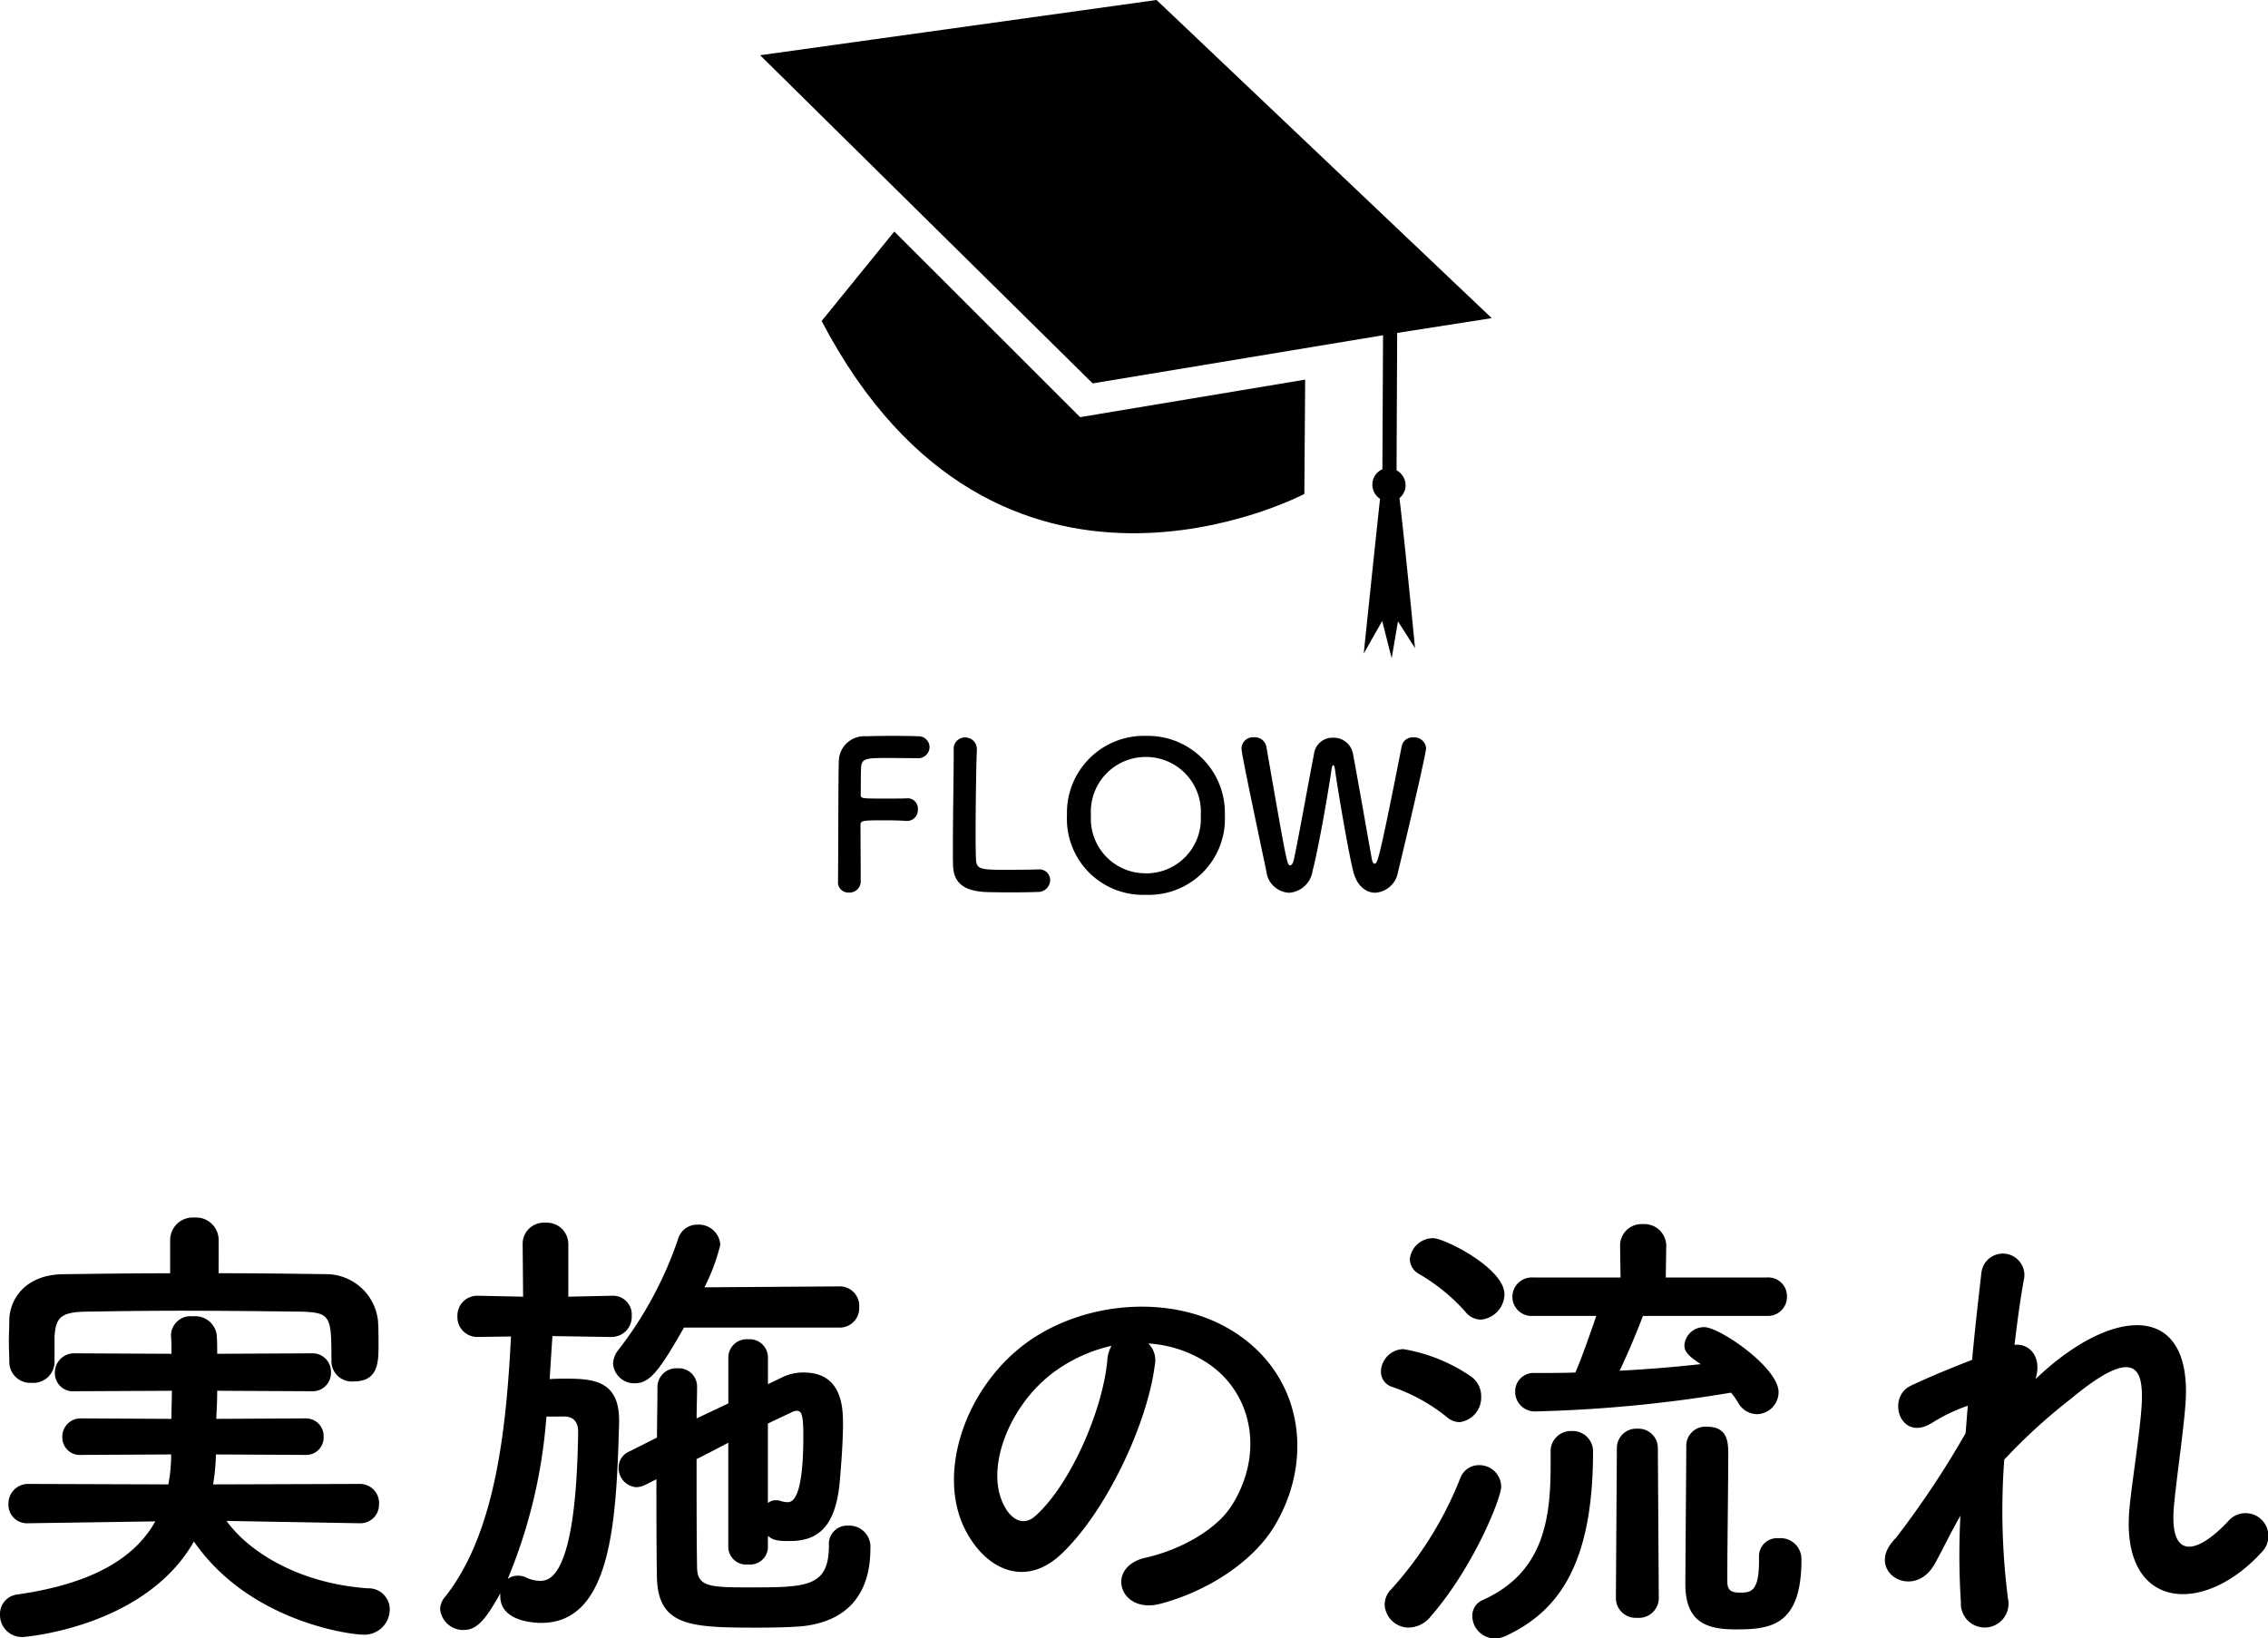 <svg xmlns="http://www.w3.org/2000/svg" xmlns:xlink="http://www.w3.org/1999/xlink" width="155" height="112" viewBox="0 0 155 112">
  <defs>
    <clipPath id="clip-path">
      <rect id="長方形_10" data-name="長方形 10" width="50" height="45"/>
    </clipPath>
  </defs>
  <g id="グループ_23134" data-name="グループ 23134" transform="translate(-909.72 -1951)">
    <path id="パス_71" data-name="パス 71" d="M-62.337-25.024a1.54,1.54,0,0,0-1.657-1.536,1.54,1.54,0,0,0-1.657,1.536v2.272c-2.453,0-4.907.032-7.328.064-2.453.032-3.6,1.568-3.664,3.072,0,.512-.032,1.024-.032,1.536,0,.48.032.96.032,1.376a1.428,1.428,0,0,0,1.529,1.44,1.446,1.446,0,0,0,1.561-1.376v-1.824c.1-1.184.35-1.632,2.1-1.664,1.944-.032,4.206-.064,6.532-.064,2.836,0,5.767.032,8.284.064,1.975.064,2.007.352,2.007,3.36v.064A1.394,1.394,0,0,0-53.1-15.36c1.689,0,1.689-1.344,1.689-2.5,0-.544,0-1.12-.032-1.6a3.567,3.567,0,0,0-3.537-3.232c-2.422-.032-4.875-.064-7.36-.064Zm9.654,19.36a1.273,1.273,0,0,0,1.306-1.312,1.3,1.3,0,0,0-1.338-1.376l-10,.032a13.96,13.96,0,0,0,.191-2.048l6.117.032a1.188,1.188,0,0,0,1.243-1.248,1.205,1.205,0,0,0-1.243-1.248L-62.5-12.8c.032-.608.064-1.28.064-1.92l6.468.032a1.248,1.248,0,0,0,1.306-1.28,1.256,1.256,0,0,0-1.306-1.312l-6.468.032c0-.448,0-.864-.032-1.28a1.476,1.476,0,0,0-1.625-1.28,1.334,1.334,0,0,0-1.5,1.248v.064c.032.416.032.832.032,1.248l-6.6-.032a1.316,1.316,0,0,0-1.37,1.344,1.243,1.243,0,0,0,1.37,1.248l6.627-.032c0,.64-.032,1.28-.032,1.92l-6.149-.032a1.248,1.248,0,0,0-1.306,1.28A1.2,1.2,0,0,0-71.7-10.336l6.117-.032a10.883,10.883,0,0,1-.191,2.048l-9.559-.032a1.341,1.341,0,0,0-1.37,1.376,1.264,1.264,0,0,0,1.338,1.312h.032l8.666-.128c-1.37,2.464-4.238,4.256-9.4,4.992A1.342,1.342,0,0,0-77.28.576a1.5,1.5,0,0,0,1.561,1.536c.032,0,8.316-.608,11.693-6.528C-60.3.992-53.479,1.952-52.428,1.952A1.73,1.73,0,0,0-50.643.224a1.441,1.441,0,0,0-1.5-1.44C-56.7-1.536-60.17-3.584-61.8-5.824l9.081.16ZM-19.929-19.04a1.33,1.33,0,0,0,1.37-1.408,1.33,1.33,0,0,0-1.37-1.408l-9.208.064A13.269,13.269,0,0,0-28.053-24.7a1.47,1.47,0,0,0-1.561-1.376,1.342,1.342,0,0,0-1.306.928A25.941,25.941,0,0,1-35-17.536a1.612,1.612,0,0,0-.382.96,1.45,1.45,0,0,0,1.5,1.344c1.02,0,1.689-.9,3.345-3.808ZM-24.8-4.8c.35.288.605.352,1.5.352,1.975,0,3.122-1.024,3.409-4.032.1-1.184.223-2.72.223-4,0-1.088-.064-3.488-2.676-3.488a3.247,3.247,0,0,0-1.529.352l-.924.448v-1.824a1.247,1.247,0,0,0-1.338-1.248,1.257,1.257,0,0,0-1.37,1.248v3.136l-2.167,1.024c0-.736.032-1.472.032-2.144v-.032a1.247,1.247,0,0,0-1.338-1.248,1.287,1.287,0,0,0-1.37,1.312c0,1.12-.032,2.24-.032,3.424l-1.912.96A1.174,1.174,0,0,0-35-9.472a1.306,1.306,0,0,0,1.211,1.344,1.553,1.553,0,0,0,.605-.16l.765-.384c0,2.272,0,4.544.032,6.656.064,3.392,2.262,3.488,6.85,3.488,1.211,0,2.39-.032,3.122-.1,3.122-.352,4.62-2.272,4.62-5.312A1.445,1.445,0,0,0-19.323-5.5,1.246,1.246,0,0,0-20.63-4.16c0,2.88-1.529,2.88-5.512,2.88-2.74,0-3.5-.064-3.5-1.44-.032-1.856-.032-4.608-.032-7.328.7-.352,1.434-.736,2.167-1.12V-4a1.223,1.223,0,0,0,1.37,1.152A1.211,1.211,0,0,0-24.8-4ZM-35.477-18.4a1.375,1.375,0,0,0,1.37-1.44,1.279,1.279,0,0,0-1.338-1.376h-.032l-2.963.064v-3.584A1.464,1.464,0,0,0-40-26.208a1.447,1.447,0,0,0-1.561,1.472l.032,3.584-3.059-.064h-.032a1.356,1.356,0,0,0-1.4,1.408,1.356,1.356,0,0,0,1.4,1.408h.032l2.23-.032c-.319,6.3-1.051,13.472-4.524,17.824A1.3,1.3,0,0,0-47.2.224a1.581,1.581,0,0,0,1.625,1.408c.988,0,1.593-.928,2.485-2.5v.192c0,1.728,2.326,1.824,2.8,1.824,4.843,0,5.13-7.072,5.321-13.664V-12.7c0-2.656-1.689-2.848-3.6-2.848-.382,0-.765,0-1.147.032.064-.992.127-1.984.191-2.944l4.015.064ZM-24.8-12.48q1-.48,1.625-.768a.71.71,0,0,1,.319-.1c.319,0,.478.1.478,1.7,0,4.384-.765,4.544-1.083,4.544a1.578,1.578,0,0,1-.51-.1.979.979,0,0,0-.287-.032.8.8,0,0,0-.542.192Zm-13.828-.48c.51.032.86.352.86,1.024C-37.9-1.792-39.779-1.728-40.384-1.728a2.158,2.158,0,0,1-.924-.224,1.337,1.337,0,0,0-.574-.128,1.146,1.146,0,0,0-.7.224,35.67,35.67,0,0,0,2.645-11.1ZM1.2-17.952a8.239,8.239,0,0,1,3.951,1.28C8.3-14.656,9.161-10.464,6.9-6.88,5.848-5.216,3.394-3.84.973-3.3-1.767-2.656-.78.576,2.024-.16,5.179-.992,8.3-2.976,9.8-5.44c2.772-4.576,1.975-10.464-2.963-13.44-4.015-2.432-9.845-1.984-13.764.736-4.269,2.976-6.4,8.928-4.4,12.9,1.4,2.752,4.078,4,6.532,1.728,3.059-2.848,5.926-8.9,6.436-12.96A1.6,1.6,0,0,0,1.2-17.952Zm-2.517.16a2.271,2.271,0,0,0-.287.992c-.319,3.456-2.549,8.544-4.939,10.656-.8.7-1.625.224-2.1-.7-1.338-2.464.255-6.72,3.218-9.024A10.537,10.537,0,0,1-1.321-17.792ZM43.445-19.84a1.3,1.3,0,0,0,1.4-1.312,1.283,1.283,0,0,0-1.4-1.312H36.563l.032-2.144v-.032A1.492,1.492,0,0,0,35-26.112,1.464,1.464,0,0,0,33.44-24.64v.032l.032,2.144H27.514a1.328,1.328,0,0,0-1.434,1.312,1.31,1.31,0,0,0,1.434,1.312h4.3c-.414,1.216-1.115,3.2-1.434,3.872-.924.032-1.848.032-2.74.032h-.032a1.257,1.257,0,0,0-1.338,1.28,1.343,1.343,0,0,0,1.466,1.344,93.7,93.7,0,0,0,13.286-1.28,5.1,5.1,0,0,1,.478.672,1.5,1.5,0,0,0,1.306.8,1.514,1.514,0,0,0,1.466-1.5c0-1.7-4.046-4.448-5.066-4.448a1.339,1.339,0,0,0-1.37,1.216c0,.512.35.8,1.115,1.312-1.752.192-3.632.352-5.544.448.605-1.248,1.338-3.04,1.593-3.744Zm-.51,16.48V-3.1c0,2.144-.574,2.176-1.306,2.176-.605,0-.86-.16-.86-.768V-2.24c0-1.728.064-6.3.064-8.1,0-.8,0-1.92-1.434-1.92a1.3,1.3,0,0,0-1.434,1.28c0,.8-.064,8.448-.064,9.472,0,2.624,1.466,3.1,3.441,3.1,2.358,0,4.493-.224,4.493-4.768A1.429,1.429,0,0,0,44.273-4.64a1.229,1.229,0,0,0-1.338,1.248ZM23.913-19.584a1.768,1.768,0,0,0,1.625-1.728c0-1.792-4.11-3.84-4.875-3.84a1.6,1.6,0,0,0-1.593,1.44,1.184,1.184,0,0,0,.605.992,12.978,12.978,0,0,1,3.186,2.592A1.37,1.37,0,0,0,23.913-19.584Zm9.24,19.04A1.357,1.357,0,0,0,34.619.8,1.357,1.357,0,0,0,36.085-.544l-.064-10.24a1.322,1.322,0,0,0-1.4-1.344,1.322,1.322,0,0,0-1.4,1.344ZM22.48-12.576a1.694,1.694,0,0,0,1.466-1.76,1.637,1.637,0,0,0-.669-1.344,11.558,11.558,0,0,0-4.652-1.888,1.575,1.575,0,0,0-1.529,1.536,1.088,1.088,0,0,0,.8,1.056,12.3,12.3,0,0,1,3.7,2.048A1.326,1.326,0,0,0,22.48-12.576Zm6.213,2.048v.9c0,3.68-.478,7.36-4.652,9.216a1.164,1.164,0,0,0-.7,1.088,1.552,1.552,0,0,0,1.529,1.536,1.929,1.929,0,0,0,.8-.192C29.2.352,31.592-2.816,31.592-10.56a1.389,1.389,0,0,0-1.466-1.408,1.381,1.381,0,0,0-1.434,1.408ZM20.472.736c2.963-3.392,4.843-8.128,4.843-8.9a1.49,1.49,0,0,0-1.5-1.472,1.356,1.356,0,0,0-1.274.832A24.964,24.964,0,0,1,17.8-1.152,1.484,1.484,0,0,0,17.35-.1a1.652,1.652,0,0,0,1.657,1.568A1.974,1.974,0,0,0,20.472.736ZM56.7-6.176a50.393,50.393,0,0,0,.032,5.92,1.629,1.629,0,1,0,3.218-.256,47.2,47.2,0,0,1-.255-9.5,38.362,38.362,0,0,1,4.556-4.16c4.461-3.712,4.939-1.984,4.843.288-.1,1.92-.669,5.376-.828,7.072C67.532.256,73.236.768,77.282-3.68a1.561,1.561,0,1,0-2.294-2.112c-2.135,2.272-4.015,2.656-3.7-.992.159-1.824.669-5.216.8-7.136.414-6.368-4.206-6.656-9.144-2.592-.35.288-.733.64-1.115.992.478-1.5-.414-2.464-1.434-2.336.223-1.856.446-3.456.669-4.608a1.474,1.474,0,0,0-2.931-.32c-.159,1.408-.414,3.552-.637,5.952-1.5.576-3.027,1.216-4.174,1.76-1.721.8-.733,3.936,1.466,2.528A11.774,11.774,0,0,1,57.209-13.7c-.064.64-.1,1.248-.159,1.888A62.847,62.847,0,0,1,52.3-4.672a2.612,2.612,0,0,0-.255.288c-1.752,2.08,1.466,4.032,2.9,1.5C55.457-3.808,56.03-5.024,56.7-6.176Z" transform="translate(987 2060.792)"/>
    <path id="パス_72" data-name="パス 72" d="M-19.677-.616a.7.7,0,0,0,.742.728.764.764,0,0,0,.812-.7v-.5c0-.9-.014-2.59-.014-3.43,0-.308.21-.308,1.764-.308.5,0,.994.014,1.344.042h.07a.742.742,0,0,0,.742-.8A.7.7,0,0,0-15-6.328c-.252.014-.868.014-1.47.014-1.638,0-1.652,0-1.652-.28.014-.812,0-1.526.028-1.862.042-.6.364-.63,1.708-.63.924,0,2.142.014,2.142.014a.771.771,0,0,0,.826-.756.746.746,0,0,0-.784-.742c-.21-.014-.966-.028-1.736-.028s-1.54.014-1.792.028a1.741,1.741,0,0,0-1.89,1.764c-.042,1.47-.028,6.51-.056,8.176Zm7.91-9.03v.294c0,1.386-.056,4.452-.056,6.37,0,.518,0,.966.014,1.26C-11.767-.49-11-.028-9.709.07-9.527.084-8.7.1-7.889.1S-6.237.084-6.055.07a.826.826,0,0,0,.882-.8.732.732,0,0,0-.756-.742H-6c-.266.014-1.162.028-1.974.028-1.9,0-2.212,0-2.268-.672-.014-.238-.028-.868-.028-1.666,0-1.946.042-4.9.084-5.8v-.056a.794.794,0,0,0-.8-.854.776.776,0,0,0-.784.826ZM1.365.266a5.2,5.2,0,0,0,5.4-5.432,5.268,5.268,0,0,0-5.4-5.432,5.257,5.257,0,0,0-5.39,5.432A5.193,5.193,0,0,0,1.365.266Zm0-1.47A3.729,3.729,0,0,1-2.387-5.166a3.745,3.745,0,0,1,3.752-3.99,3.745,3.745,0,0,1,3.752,3.99A3.729,3.729,0,0,1,1.365-1.2ZM18.6-1.3c1.176-4.872,1.918-8.2,1.918-8.47a.817.817,0,0,0-.882-.728.763.763,0,0,0-.784.6c-1.582,8.036-1.666,8.036-1.862,8.036-.07,0-.14-.084-.182-.322-.294-1.624-.994-5.656-1.3-7.252a1.339,1.339,0,0,0-1.358-1.036A1.265,1.265,0,0,0,12.859-9.38c-.364,1.862-1.12,6.1-1.386,7.266-.042.21-.14.364-.252.364-.2,0-.224-.084-1.624-8.134a.8.8,0,0,0-.84-.616.782.782,0,0,0-.854.742c0,.252.2,1.316,1.694,8.4A1.65,1.65,0,0,0,11.151.126a1.746,1.746,0,0,0,1.61-1.5c.448-1.722,1.12-5.7,1.3-6.972.028-.154.07-.252.112-.252s.084.07.112.252c.154,1.176.882,5.5,1.246,6.986.252,1.022.882,1.484,1.512,1.484A1.693,1.693,0,0,0,18.6-1.3Z" transform="translate(986.665 2011.902)"/>
    <g id="グループ_6" data-name="グループ 6" transform="translate(961.668 1951)">
      <g id="グループ_4" data-name="グループ 4" clip-path="url(#clip-path)">
        <path id="パス_3" data-name="パス 3" d="M42.572,22.918l-.044,9.163a1.14,1.14,0,0,0-.687,1.074,1.169,1.169,0,0,0,.526.946c-.354,3.248-1.114,10.572-1.114,10.572l1.262-2.221L43.162,45l.43-2.525,1.165,1.831s-.652-6.843-1.063-10.257a1.128,1.128,0,0,0,.419-.892,1.183,1.183,0,0,0-.618-1.009l.043-9.388L50,21.748,27.093,0,0,3.776,22.726,26.209Z" transform="translate(0 -0.001)"/>
        <path id="パス_4" data-name="パス 4" d="M37.2,119.193l-4.966,6.116c11.995,22.924,32.99,11.822,32.99,11.822l.056-7.814L49.9,131.882Z" transform="translate(-28.03 -103.366)"/>
      </g>
    </g>
  </g>
</svg>

